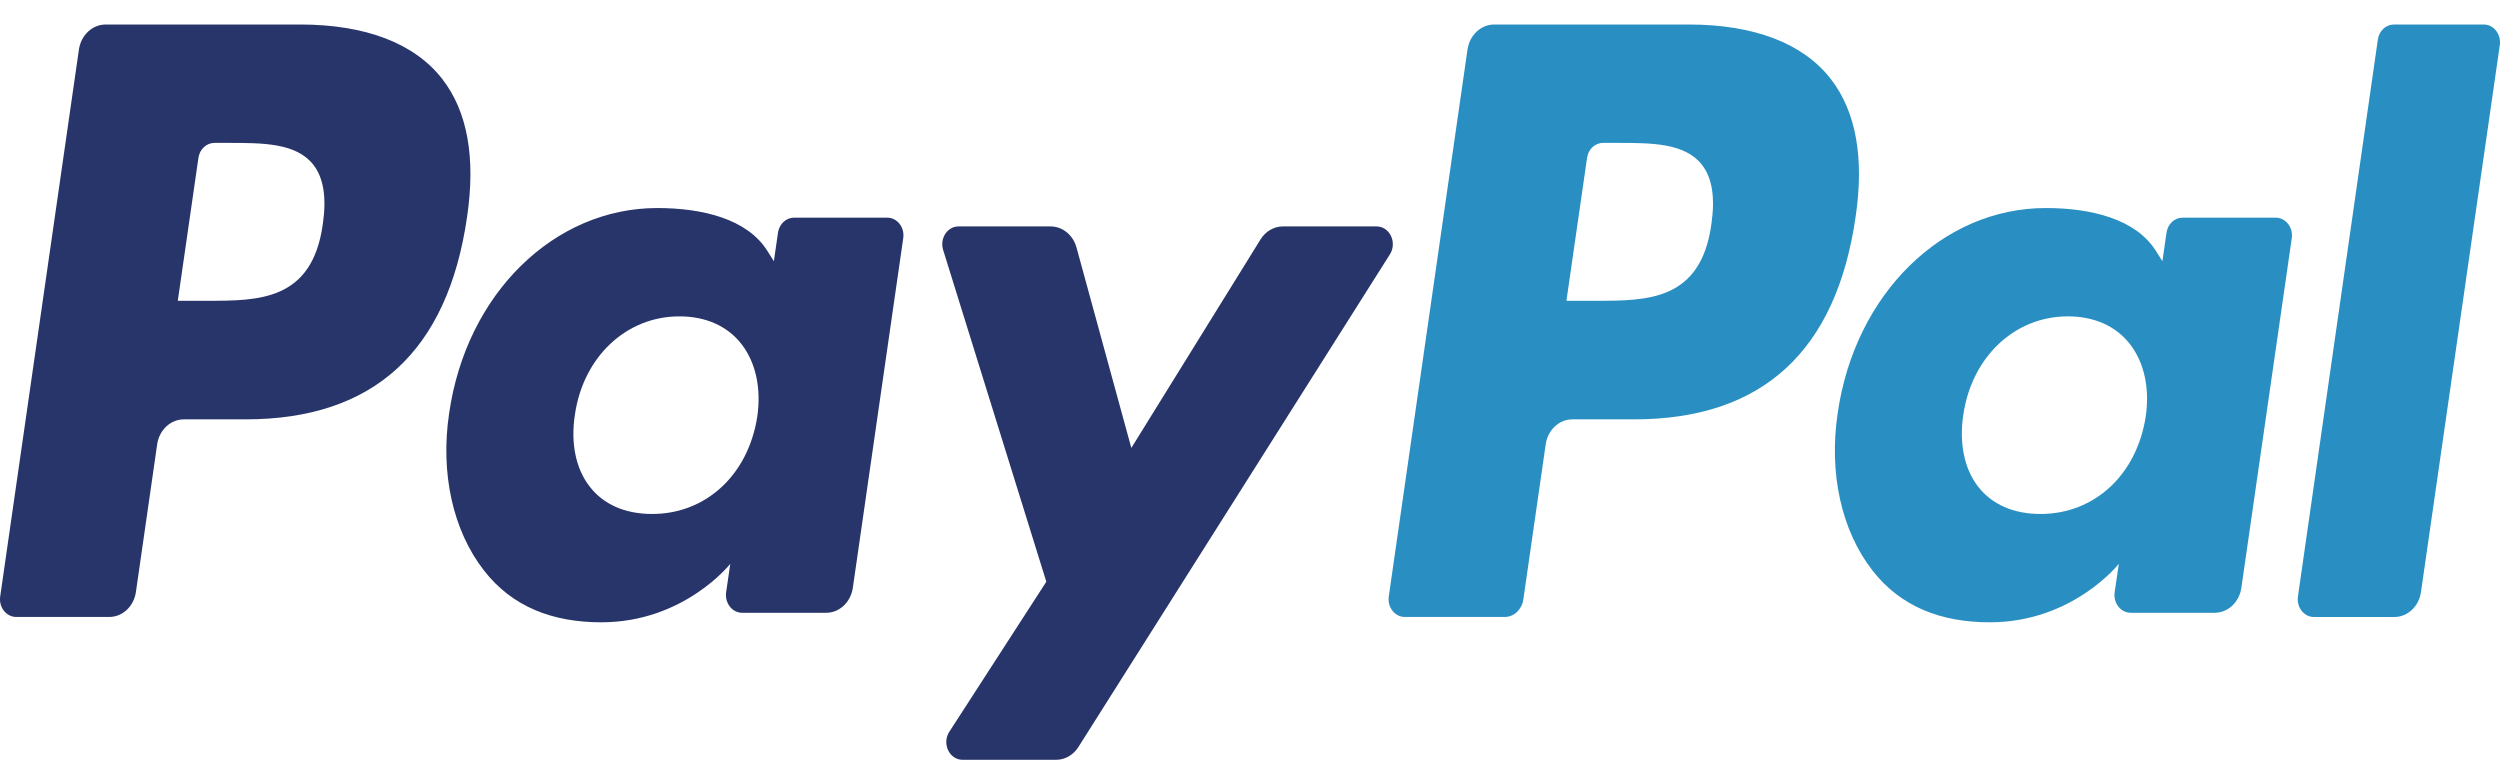 <svg width="51" height="16" viewBox="0 0 51 16" fill="none" xmlns="http://www.w3.org/2000/svg">
<path fill-rule="evenodd" clip-rule="evenodd" d="M6.127 0.5H2.156C1.884 0.5 1.653 0.716 1.61 1.01L0.004 12.168C-0.028 12.388 0.128 12.586 0.332 12.586H2.228C2.5 12.586 2.731 12.37 2.773 12.075L3.206 9.066C3.248 8.771 3.48 8.555 3.751 8.555H5.008C7.624 8.555 9.134 7.168 9.529 4.42C9.706 3.217 9.536 2.273 9.022 1.611C8.458 0.884 7.456 0.5 6.127 0.5ZM6.585 4.575C6.368 6.136 5.279 6.136 4.227 6.136H3.627L4.048 3.22C4.073 3.044 4.212 2.915 4.375 2.915H4.649C5.366 2.915 6.043 2.915 6.393 3.362C6.601 3.629 6.665 4.027 6.585 4.575Z" fill="#28356A"/>
<path fill-rule="evenodd" clip-rule="evenodd" d="M18.1 4.44H16.198C16.037 4.44 15.896 4.57 15.871 4.746L15.787 5.329L15.654 5.118C15.243 4.463 14.325 4.244 13.408 4.244C11.306 4.244 9.512 5.988 9.162 8.434C8.98 9.654 9.239 10.821 9.871 11.635C10.45 12.383 11.279 12.695 12.266 12.695C13.959 12.695 14.898 11.502 14.898 11.502L14.813 12.081C14.782 12.303 14.937 12.501 15.14 12.501H16.853C17.125 12.501 17.355 12.285 17.398 11.99L18.426 4.859C18.459 4.639 18.303 4.44 18.1 4.44ZM15.449 8.495C15.266 9.686 14.403 10.485 13.304 10.485C12.751 10.485 12.31 10.291 12.027 9.923C11.745 9.558 11.639 9.038 11.728 8.459C11.899 7.279 12.776 6.454 13.859 6.454C14.399 6.454 14.838 6.65 15.128 7.021C15.417 7.396 15.532 7.919 15.449 8.495Z" fill="#28356A"/>
<path fill-rule="evenodd" clip-rule="evenodd" d="M28.083 4.619H26.172C25.989 4.619 25.818 4.718 25.715 4.884L23.079 9.138L21.961 5.05C21.891 4.795 21.676 4.619 21.432 4.619H19.554C19.326 4.619 19.167 4.863 19.24 5.099L21.345 11.867L19.366 14.928C19.21 15.169 19.367 15.5 19.636 15.5H21.544C21.726 15.5 21.895 15.403 21.998 15.241L28.354 5.189C28.507 4.948 28.35 4.619 28.083 4.619Z" fill="#28356A"/>
<path fill-rule="evenodd" clip-rule="evenodd" d="M34.454 0.5H30.482C30.211 0.5 29.98 0.716 29.937 1.01L28.331 12.168C28.299 12.388 28.455 12.586 28.657 12.586H30.696C30.885 12.586 31.047 12.435 31.076 12.229L31.532 9.066C31.574 8.771 31.806 8.555 32.077 8.555H33.334C35.95 8.555 37.46 7.168 37.855 4.42C38.033 3.217 37.862 2.273 37.348 1.611C36.784 0.884 35.783 0.5 34.454 0.5ZM34.912 4.575C34.696 6.136 33.607 6.136 32.553 6.136H31.955L32.376 3.22C32.401 3.044 32.539 2.915 32.702 2.915H32.977C33.693 2.915 34.37 2.915 34.72 3.362C34.928 3.629 34.992 4.027 34.912 4.575Z" fill="#298FC2"/>
<path fill-rule="evenodd" clip-rule="evenodd" d="M46.424 4.44H44.524C44.361 4.44 44.222 4.57 44.197 4.746L44.113 5.329L43.98 5.118C43.568 4.463 42.65 4.244 41.734 4.244C39.632 4.244 37.838 5.988 37.488 8.434C37.307 9.654 37.564 10.821 38.196 11.635C38.777 12.383 39.605 12.695 40.592 12.695C42.285 12.695 43.224 11.502 43.224 11.502L43.139 12.081C43.107 12.303 43.263 12.501 43.467 12.501H45.179C45.45 12.501 45.682 12.285 45.724 11.99L46.752 4.859C46.784 4.639 46.628 4.44 46.424 4.44ZM43.773 8.495C43.591 9.686 42.727 10.485 41.627 10.485C41.076 10.485 40.634 10.291 40.35 9.923C40.07 9.558 39.964 9.038 40.052 8.459C40.225 7.279 41.1 6.454 42.183 6.454C42.723 6.454 43.162 6.65 43.452 7.021C43.742 7.396 43.857 7.919 43.773 8.495Z" fill="#298FC2"/>
<path fill-rule="evenodd" clip-rule="evenodd" d="M48.508 0.807L46.878 12.168C46.846 12.388 47.002 12.587 47.204 12.587H48.843C49.116 12.587 49.347 12.37 49.388 12.076L50.996 0.919C51.028 0.699 50.872 0.5 50.669 0.5H48.834C48.672 0.501 48.533 0.63 48.508 0.807Z" fill="#298FC2"/>
</svg>
